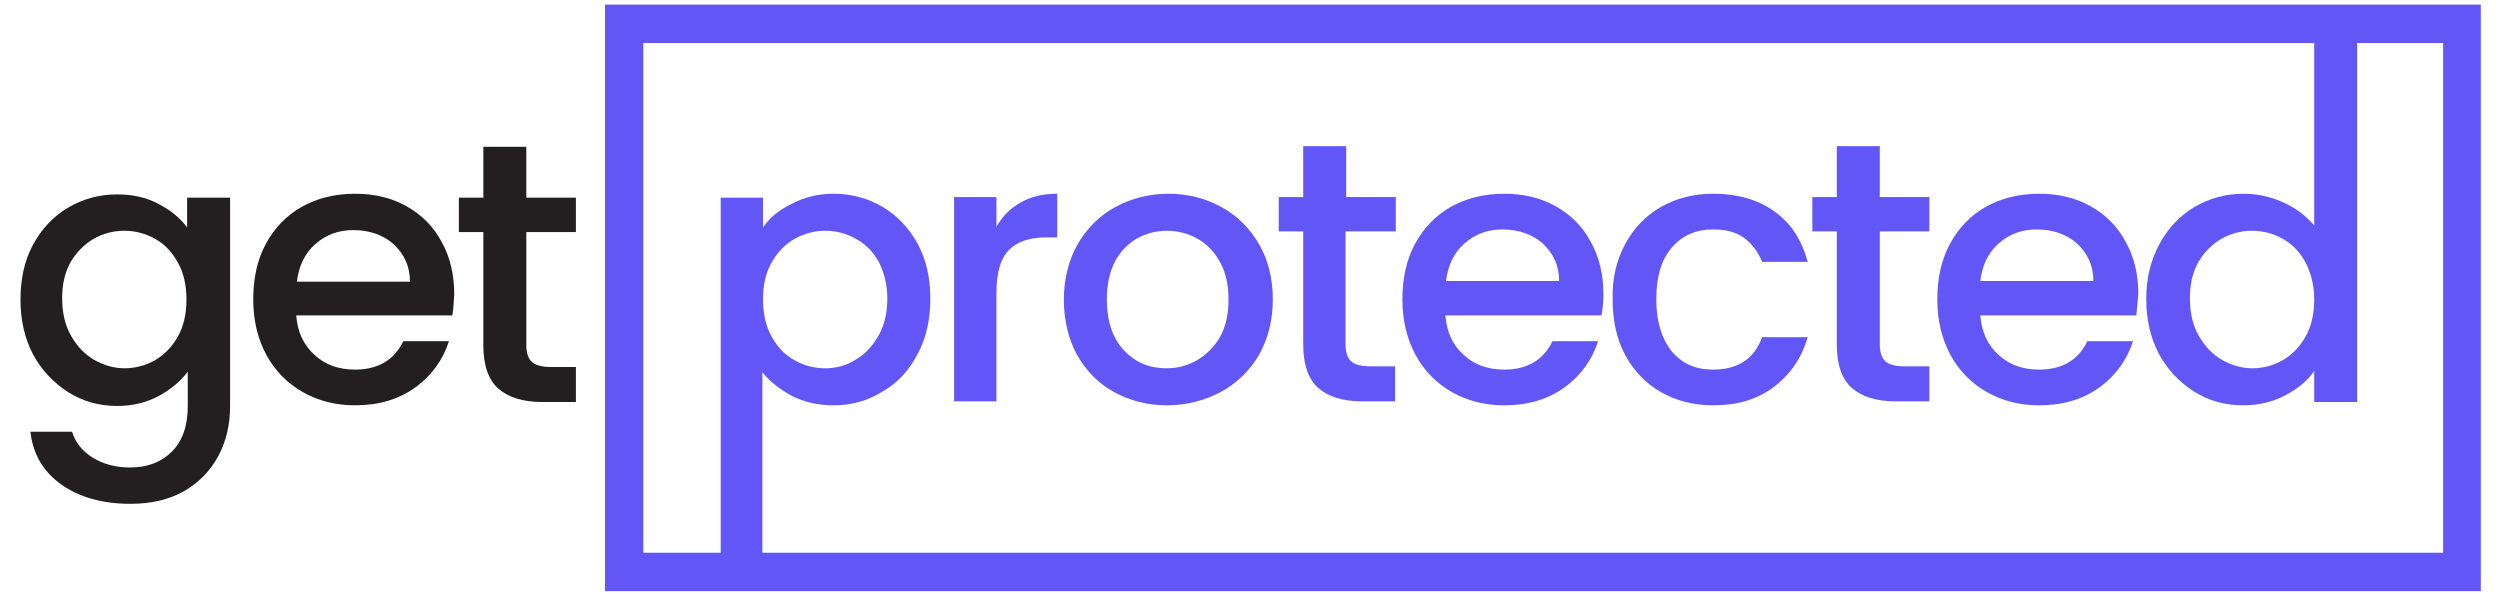 <?xml version="1.0" encoding="utf-8"?>
<!-- Generator: Adobe Illustrator 27.8.0, SVG Export Plug-In . SVG Version: 6.00 Build 0)  -->
<svg version="1.1" id="Layer_1" xmlns="http://www.w3.org/2000/svg" xmlns:xlink="http://www.w3.org/1999/xlink" x="0px" y="0px"
	 viewBox="0 0 378.1 90" style="enable-background:new 0 0 378.1 90;" xml:space="preserve">
<style type="text/css">
	.st0{fill:#6256F7;}
	.st1{fill:#231F20;}
</style>
<g>
	<g>
		<path class="st0" d="M375.2,89.4H91.5V0.7h283.7V89.4z M97.3,83.6h272.2V6.5H97.3V83.6z"/>
	</g>
	<g>
		<path class="st1" d="M23.9,30.8c1.9,1,3.3,2.1,4.4,3.6v-4.5h6.5v31.5c0,2.8-0.6,5.4-1.8,7.6c-1.2,2.2-2.9,4-5.2,5.3
			c-2.3,1.3-5,1.9-8.1,1.9c-4.2,0-7.7-1-10.4-2.9c-2.8-2-4.3-4.6-4.7-8h6.3c0.5,1.6,1.5,2.9,3.1,3.9c1.6,1,3.5,1.5,5.7,1.5
			c2.6,0,4.7-0.8,6.3-2.4c1.6-1.6,2.4-3.9,2.4-6.9v-5.2c-1.1,1.5-2.6,2.7-4.4,3.7c-1.9,1-4,1.5-6.3,1.5c-2.7,0-5.2-0.7-7.4-2.1
			c-2.2-1.4-4-3.3-5.3-5.7c-1.3-2.5-1.9-5.2-1.9-8.3c0-3.1,0.6-5.9,1.9-8.3c1.3-2.4,3.1-4.3,5.3-5.6c2.2-1.3,4.7-2,7.4-2
			C19.9,29.4,22,29.8,23.9,30.8z M26.9,39.7c-0.9-1.6-2-2.8-3.5-3.6c-1.4-0.8-3-1.2-4.6-1.2c-1.6,0-3.2,0.4-4.6,1.2
			c-1.4,0.8-2.6,2-3.5,3.5c-0.9,1.6-1.3,3.4-1.3,5.5c0,2.1,0.4,4,1.3,5.6c0.9,1.6,2,2.8,3.5,3.7c1.4,0.8,3,1.3,4.6,1.3
			c1.6,0,3.2-0.4,4.6-1.2c1.4-0.8,2.6-2,3.5-3.6c0.9-1.6,1.3-3.5,1.3-5.6S27.8,41.3,26.9,39.7z"/>
		<path class="st1" d="M68.4,47.7H44.8c0.2,2.5,1.1,4.5,2.8,6c1.6,1.5,3.7,2.2,6.1,2.2c3.4,0,5.9-1.4,7.3-4.3h6.9
			c-0.9,2.8-2.6,5.2-5.1,7c-2.5,1.8-5.5,2.7-9.1,2.7c-3,0-5.6-0.7-7.9-2c-2.3-1.3-4.2-3.2-5.5-5.6c-1.3-2.4-2-5.2-2-8.4
			c0-3.2,0.6-6,1.9-8.4c1.3-2.4,3.1-4.3,5.4-5.6c2.3-1.3,5-2,8.1-2c2.9,0,5.5,0.6,7.8,1.9c2.3,1.3,4.1,3.1,5.3,5.4
			c1.3,2.3,1.9,5,1.9,7.9C68.6,45.7,68.6,46.8,68.4,47.7z M62,42.6c0-2.4-0.9-4.2-2.5-5.7c-1.6-1.4-3.7-2.1-6.1-2.1
			c-2.2,0-4.1,0.7-5.7,2.1c-1.6,1.4-2.5,3.3-2.8,5.7H62z"/>
		<path class="st1" d="M79.6,35.1v17.1c0,1.2,0.3,2,0.8,2.5c0.5,0.5,1.5,0.8,2.8,0.8h3.9v5.3h-5.1c-2.9,0-5.1-0.7-6.6-2
			c-1.5-1.3-2.3-3.5-2.3-6.6V35.1h-3.7v-5.2h3.7v-7.7h6.5v7.7h7.5v5.2H79.6z"/>
	</g>
	<g>
		<path class="st0" d="M119.8,30.8c1.9-1,4-1.5,6.3-1.5c2.7,0,5.2,0.7,7.4,2c2.2,1.3,4,3.2,5.3,5.6c1.3,2.4,1.9,5.1,1.9,8.3
			c0,3.1-0.6,5.9-1.9,8.3c-1.3,2.5-3,4.4-5.3,5.7c-2.2,1.4-4.7,2.1-7.4,2.1c-2.4,0-4.5-0.5-6.3-1.4c-1.8-1-3.3-2.1-4.5-3.6v28.6H109
			v-55h6.4v4.5C116.4,32.9,117.9,31.7,119.8,30.8z M132.9,39.6c-0.9-1.6-2-2.7-3.5-3.5c-1.4-0.8-3-1.2-4.6-1.2
			c-1.6,0-3.1,0.4-4.6,1.2c-1.4,0.8-2.6,2-3.5,3.6s-1.3,3.4-1.3,5.6c0,2.1,0.4,4,1.3,5.6c0.9,1.6,2,2.8,3.5,3.6
			c1.4,0.8,3,1.2,4.6,1.2c1.6,0,3.2-0.4,4.6-1.3c1.4-0.8,2.6-2.1,3.5-3.7c0.9-1.6,1.3-3.5,1.3-5.6C134.2,43,133.7,41.2,132.9,39.6z"
			/>
		<path class="st0" d="M154.4,30.6c1.6-0.9,3.4-1.3,5.5-1.3v6.6h-1.6c-2.5,0-4.4,0.6-5.7,1.9c-1.3,1.3-1.9,3.5-1.9,6.6v16.3h-6.4
			V29.8h6.4v4.5C151.6,32.7,152.8,31.5,154.4,30.6z"/>
		<path class="st0" d="M168.5,59.3c-2.4-1.3-4.2-3.2-5.6-5.6c-1.3-2.4-2-5.2-2-8.4c0-3.1,0.7-5.9,2.1-8.4c1.4-2.4,3.3-4.3,5.7-5.6
			c2.4-1.3,5.1-2,8-2c3,0,5.6,0.7,8,2c2.4,1.3,4.3,3.2,5.7,5.6c1.4,2.4,2.1,5.2,2.1,8.4c0,3.1-0.7,5.9-2.1,8.4
			c-1.4,2.4-3.4,4.3-5.8,5.6c-2.5,1.3-5.2,2-8.1,2C173.5,61.3,170.9,60.6,168.5,59.3z M181,54.5c1.4-0.8,2.6-2,3.5-3.5
			c0.9-1.6,1.3-3.5,1.3-5.7c0-2.2-0.4-4.1-1.3-5.7c-0.9-1.6-2-2.7-3.4-3.5c-1.4-0.8-3-1.2-4.6-1.2c-1.6,0-3.2,0.4-4.6,1.2
			c-1.4,0.8-2.5,2-3.3,3.5c-0.8,1.6-1.2,3.5-1.2,5.7c0,3.3,0.9,5.9,2.6,7.7c1.7,1.8,3.8,2.7,6.4,2.7C178.1,55.7,179.6,55.3,181,54.5
			z"/>
		<path class="st0" d="M203.5,35v17.1c0,1.2,0.3,2,0.8,2.5c0.5,0.5,1.5,0.8,2.8,0.8h3.9v5.3H206c-2.9,0-5.1-0.7-6.6-2
			c-1.5-1.3-2.3-3.5-2.3-6.6V35h-3.7v-5.2h3.7v-7.7h6.5v7.7h7.5V35H203.5z"/>
		<path class="st0" d="M242.2,47.7h-23.6c0.2,2.5,1.1,4.5,2.8,6c1.6,1.5,3.7,2.2,6.1,2.2c3.4,0,5.9-1.4,7.3-4.3h6.9
			c-0.9,2.8-2.6,5.2-5.1,7c-2.5,1.8-5.5,2.7-9.1,2.7c-3,0-5.6-0.7-7.9-2c-2.3-1.3-4.2-3.2-5.5-5.6c-1.3-2.4-2-5.2-2-8.4
			c0-3.2,0.6-6,1.9-8.4c1.3-2.4,3.1-4.3,5.4-5.6c2.3-1.3,5-2,8.1-2c2.9,0,5.5,0.6,7.8,1.9c2.3,1.3,4.1,3.1,5.3,5.4
			c1.3,2.3,1.9,5,1.9,7.9C242.5,45.7,242.4,46.7,242.2,47.7z M235.8,42.5c0-2.4-0.9-4.2-2.5-5.7c-1.6-1.4-3.7-2.1-6.1-2.1
			c-2.2,0-4.1,0.7-5.7,2.1c-1.6,1.4-2.5,3.3-2.8,5.7H235.8z"/>
		<path class="st0" d="M245.8,36.9c1.3-2.4,3.1-4.3,5.4-5.6c2.3-1.3,4.9-2,7.9-2c3.7,0,6.8,0.9,9.3,2.7c2.5,1.8,4.1,4.3,5,7.6h-6.9
			c-0.6-1.5-1.5-2.7-2.7-3.6c-1.2-0.9-2.8-1.3-4.7-1.3c-2.6,0-4.7,0.9-6.3,2.8c-1.6,1.9-2.3,4.4-2.3,7.8c0,3.3,0.8,5.9,2.3,7.8
			c1.6,1.9,3.6,2.8,6.3,2.8c3.7,0,6.2-1.6,7.4-4.9h6.9c-0.9,3.1-2.6,5.6-5.1,7.5c-2.5,1.9-5.5,2.8-9.2,2.8c-3,0-5.6-0.7-7.9-2
			c-2.3-1.3-4.1-3.2-5.4-5.6c-1.3-2.4-1.9-5.2-1.9-8.4C243.8,42.1,244.5,39.3,245.8,36.9z"/>
		<path class="st0" d="M284.3,35v17.1c0,1.2,0.3,2,0.8,2.5c0.5,0.5,1.5,0.8,2.8,0.8h3.9v5.3h-5.1c-2.9,0-5.1-0.7-6.6-2
			c-1.5-1.3-2.3-3.5-2.3-6.6V35h-3.7v-5.2h3.7v-7.7h6.5v7.7h7.5V35H284.3z"/>
		<path class="st0" d="M323.1,47.7h-23.6c0.2,2.5,1.1,4.5,2.8,6c1.6,1.5,3.7,2.2,6.1,2.2c3.4,0,5.9-1.4,7.3-4.3h6.9
			c-0.9,2.8-2.6,5.2-5.1,7c-2.5,1.8-5.5,2.7-9.1,2.7c-3,0-5.6-0.7-7.9-2c-2.3-1.3-4.2-3.2-5.5-5.6c-1.3-2.4-2-5.2-2-8.4
			c0-3.2,0.6-6,1.9-8.4c1.3-2.4,3.1-4.3,5.4-5.6c2.3-1.3,5-2,8.1-2c2.9,0,5.5,0.6,7.8,1.9c2.3,1.3,4.1,3.1,5.3,5.4
			c1.3,2.3,1.9,5,1.9,7.9C323.3,45.7,323.2,46.7,323.1,47.7z M316.6,42.5c0-2.4-0.9-4.2-2.5-5.7c-1.6-1.4-3.7-2.1-6.1-2.1
			c-2.2,0-4.1,0.7-5.7,2.1c-1.6,1.4-2.5,3.3-2.8,5.7H316.6z"/>
		<path class="st0" d="M326.6,36.9c1.3-2.4,3.1-4.3,5.3-5.6c2.2-1.3,4.7-2,7.4-2c2,0,4,0.4,6,1.3c2,0.9,3.5,2.1,4.7,3.5V5.5h6.5
			v55.3H350v-4.7c-1,1.5-2.5,2.7-4.4,3.7c-1.9,1-4,1.5-6.4,1.5c-2.7,0-5.2-0.7-7.4-2.1c-2.2-1.4-4-3.3-5.3-5.7
			c-1.3-2.5-1.9-5.2-1.9-8.3C324.6,42,325.3,39.3,326.6,36.9z M348.7,39.7c-0.9-1.6-2-2.8-3.5-3.6c-1.4-0.8-3-1.2-4.6-1.2
			c-1.6,0-3.2,0.4-4.6,1.2c-1.4,0.8-2.6,2-3.5,3.5c-0.9,1.6-1.3,3.4-1.3,5.5c0,2.1,0.4,4,1.3,5.6c0.9,1.6,2,2.8,3.5,3.7
			c1.4,0.8,3,1.3,4.6,1.3c1.6,0,3.2-0.4,4.6-1.2c1.4-0.8,2.6-2,3.5-3.6c0.9-1.6,1.3-3.5,1.3-5.6C350,43.1,349.5,41.3,348.7,39.7z"/>
	</g>
</g>
</svg>
